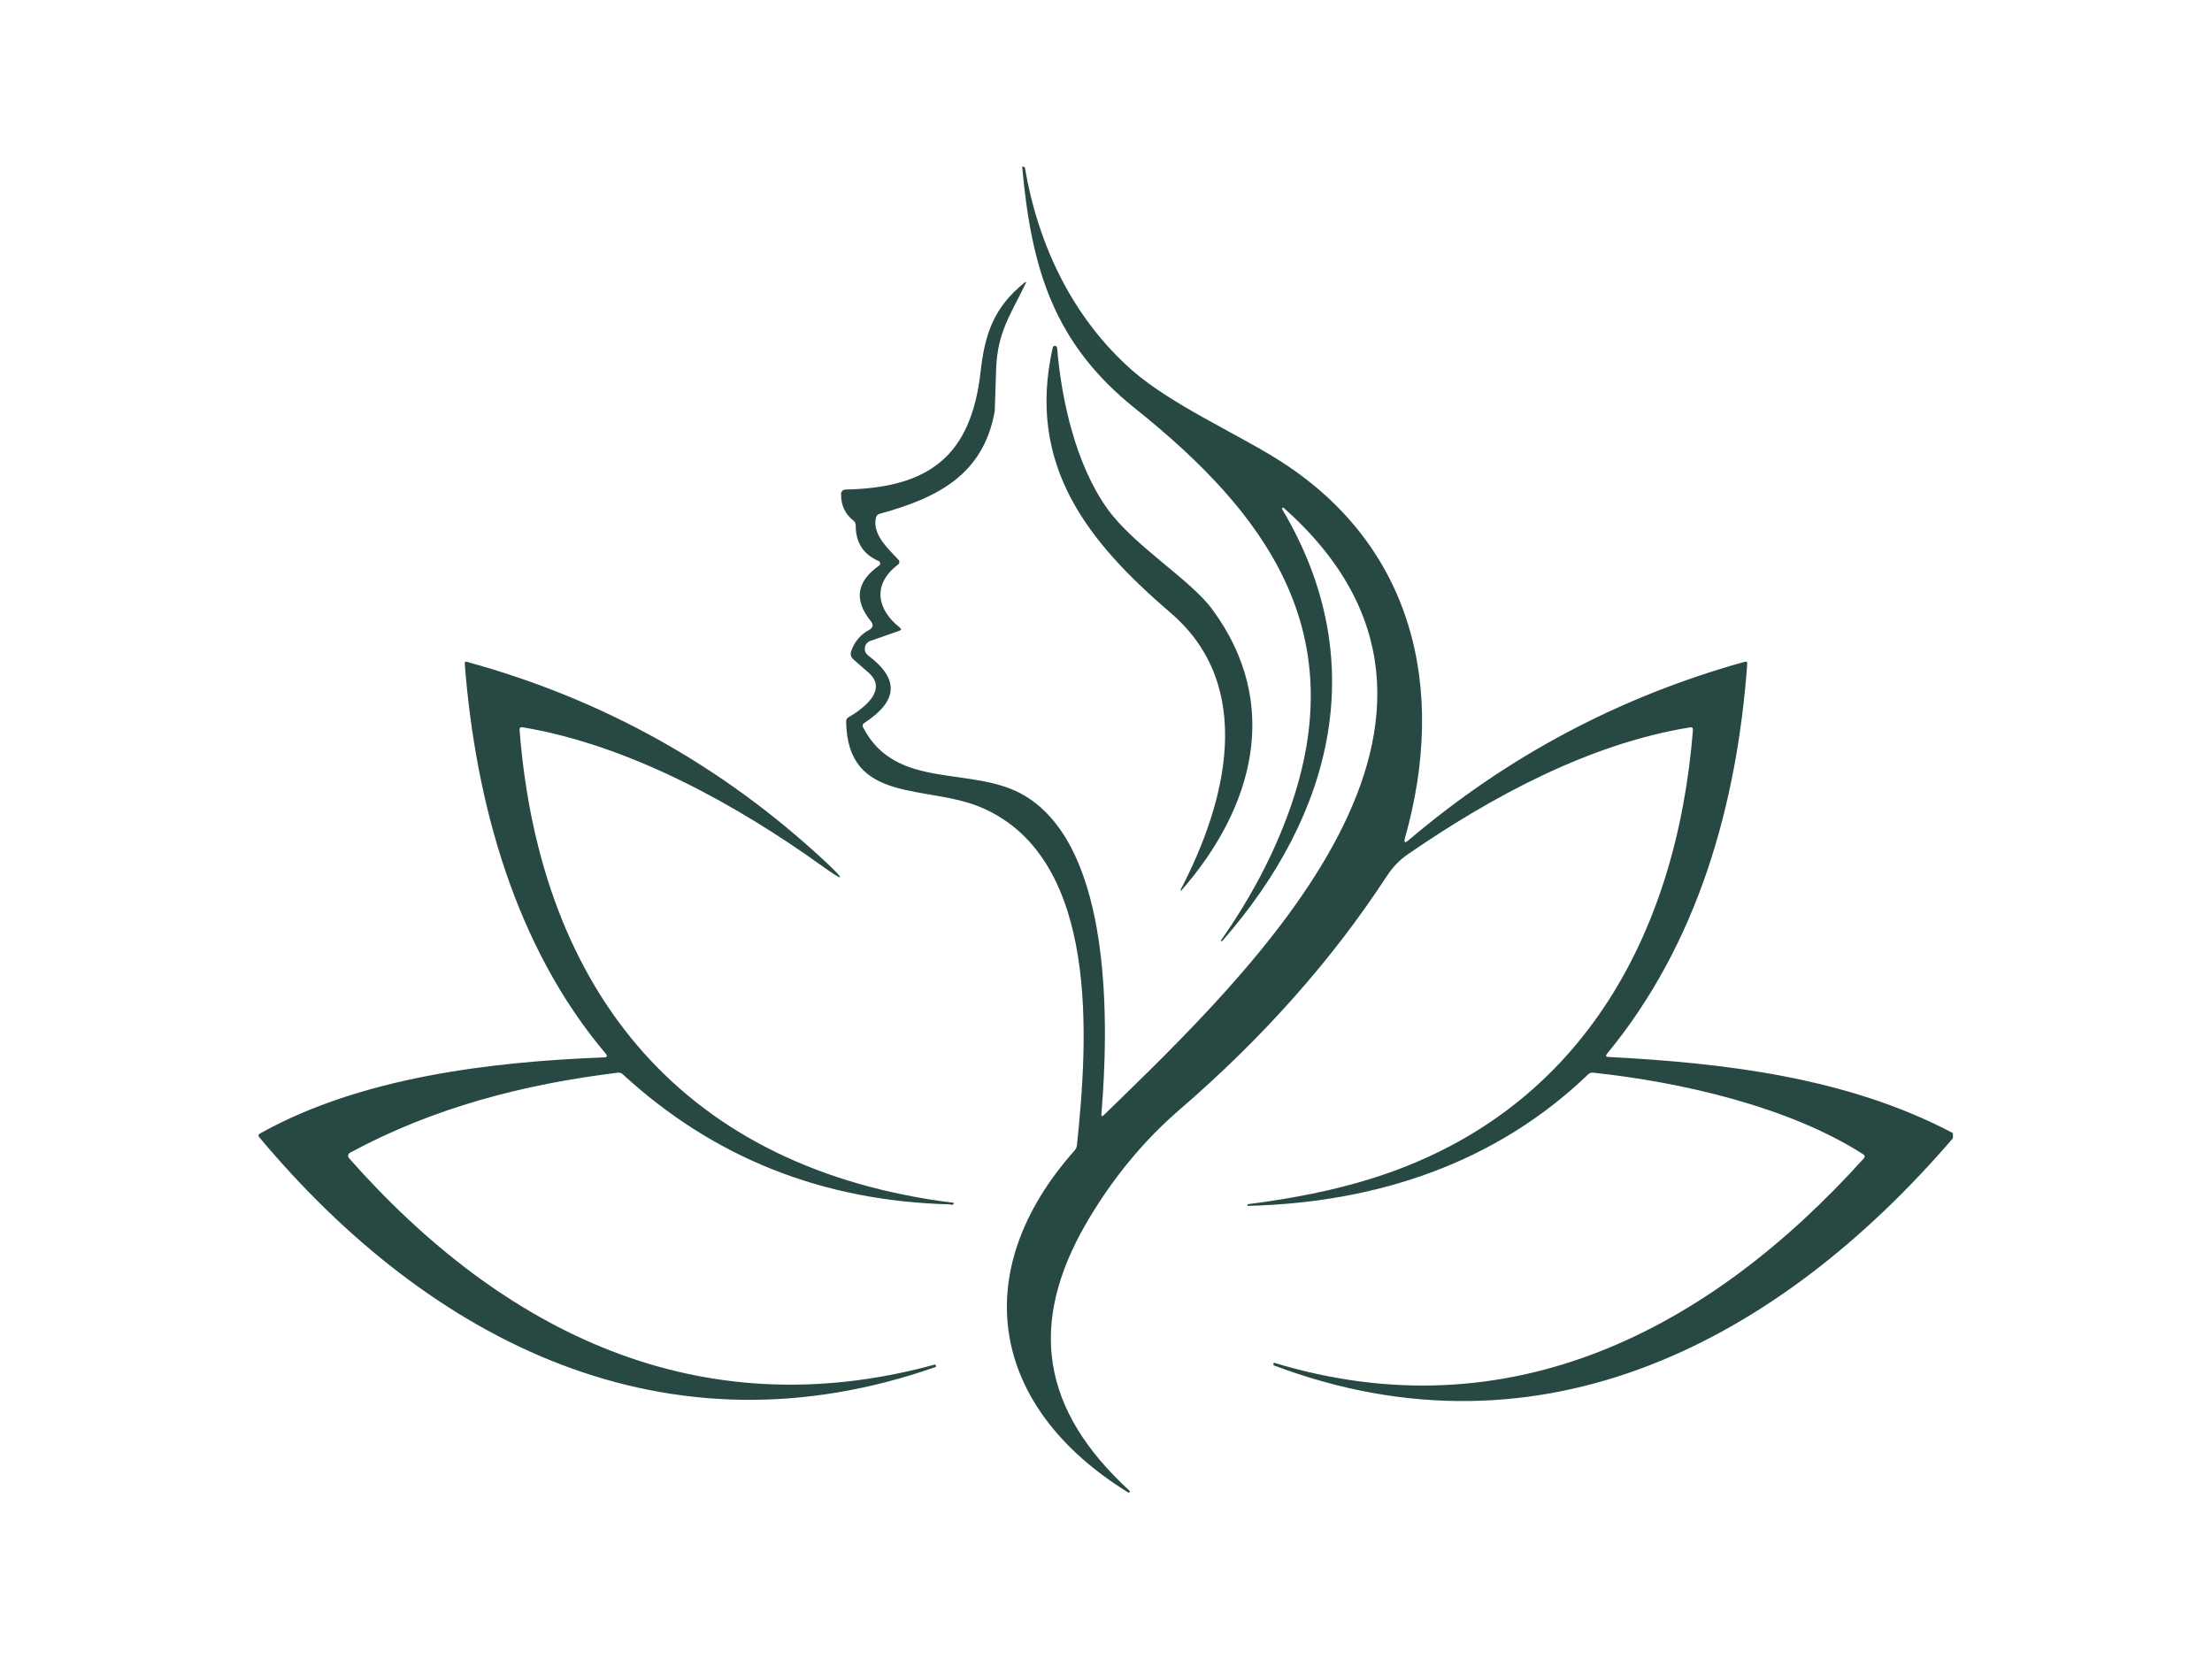 <svg xmlns="http://www.w3.org/2000/svg" xmlns:xlink="http://www.w3.org/1999/xlink" width="800" viewBox="0 0 600 450" height="600" preserveAspectRatio="xMidYMid meet"><defs><clipPath id="e87dac4b7e"><path d="M 70 45 L 529.719 45 L 529.719 405 L 70 405 Z M 70 45 " clip-rule="nonzero"></path></clipPath></defs><g clip-path="url(#e87dac4b7e)"><path fill="#284943" d="M 285.543 94.301 C 285.57 94.152 285.629 94.035 285.719 93.977 C 285.98 93.742 286.359 93.773 286.594 94.008 C 286.684 94.125 286.711 94.242 286.742 94.359 C 287.91 108.648 291.887 126.242 300.449 138.109 C 307.609 148.047 322.777 157.137 328.738 165.172 C 347.797 190.863 340.051 219.125 320.438 241.543 C 320.41 241.57 320.383 241.57 320.352 241.57 C 320.266 241.57 320.207 241.512 320.207 241.426 C 320.207 241.426 320.207 241.395 320.207 241.395 C 332.539 217.84 340.809 186.188 317.547 166.254 C 295.219 147.082 278.352 126.391 285.543 94.301 Z M 345.398 370.312 L 345.488 369.613 C 409.23 389.02 463.531 360.875 505.531 314.23 C 505.91 313.789 505.883 313.41 505.383 313.09 C 485.129 300.113 455.789 293.477 432.145 290.965 C 431.617 290.906 431.18 291.051 430.77 291.434 C 405.605 315.633 373.25 326.211 338.59 327.09 C 338.531 327.117 338.473 327.09 338.414 327.059 C 338.324 326.973 338.324 326.824 338.414 326.707 C 338.441 326.68 338.5 326.648 338.559 326.621 C 350.863 325.07 361.824 322.82 371.41 319.871 C 428.168 302.422 454.734 254.227 459.207 198.023 C 459.234 197.438 459.004 197.207 458.445 197.293 C 431.031 201.734 404.582 216.113 381.961 231.664 C 379.711 233.184 377.754 235.199 376.145 237.684 C 361.328 260.363 342.621 281.438 320.031 300.93 C 310.27 309.348 301.938 319.43 294.984 331.211 C 278.469 359.297 282.707 382.617 306.352 404.332 C 306.41 404.391 306.469 404.48 306.469 404.566 C 306.469 404.742 306.324 404.859 306.148 404.859 C 306.09 404.859 306.031 404.859 305.973 404.801 C 268.648 381.742 262.133 345.035 291.535 312.008 C 291.855 311.629 292.059 311.129 292.117 310.633 C 295.07 282.344 298.52 233.184 266.488 219.156 C 251.551 212.609 229.809 218.367 229.516 195.656 C 229.516 195.16 229.719 194.809 230.129 194.574 C 233.871 192.414 241 187.297 235.684 182.535 C 234.281 181.277 232.875 180.051 231.445 178.82 C 230.832 178.324 230.598 177.508 230.859 176.746 C 231.68 174.176 233.316 172.188 235.742 170.871 C 236.852 170.258 236.996 169.469 236.207 168.477 C 231.562 162.746 232.32 157.719 238.488 153.395 C 238.516 153.367 238.574 153.309 238.605 153.277 C 238.867 152.984 238.809 152.547 238.547 152.312 C 238.488 152.254 238.43 152.227 238.371 152.195 C 234.164 150.383 232.086 147.141 232.117 142.523 C 232.117 141.996 231.914 141.559 231.504 141.238 C 229.195 139.395 228.082 136.969 228.141 133.961 C 228.141 133.316 228.668 132.789 229.312 132.789 C 251.875 132.324 263.418 123.848 265.992 100.758 C 267.129 90.586 269.586 83.367 277.855 76.703 C 278.324 76.324 278.441 76.414 278.18 76.938 C 274.059 85.473 270.551 90.148 270.199 100.113 C 269.965 107.625 269.82 111.426 269.82 111.543 C 266.75 128.785 254.301 135.07 238.605 139.367 C 238.137 139.484 237.785 139.832 237.641 140.301 C 236.355 144.977 241.383 149.273 243.719 151.848 C 243.867 151.992 243.953 152.227 243.953 152.461 C 243.953 152.723 243.809 152.984 243.574 153.16 C 236.559 158.453 237.816 165.289 244.07 170.23 C 244.539 170.609 244.508 170.902 243.926 171.105 L 236.062 173.855 C 235.156 174.176 234.57 175.023 234.57 175.988 C 234.57 176.688 234.895 177.359 235.449 177.77 C 244.363 184.461 243.223 190.367 234.453 196.094 C 233.957 196.418 233.871 196.824 234.133 197.352 C 243.195 214.711 263.914 207.434 277.973 215.852 C 301.969 230.203 300.711 278.629 298.754 302.129 C 298.695 302.832 298.93 302.918 299.426 302.449 C 339.641 263.344 412.27 194.664 348.234 137.789 C 348.176 137.73 348.086 137.699 348 137.699 C 347.855 137.699 347.738 137.816 347.738 137.965 C 347.738 138.023 347.766 138.109 347.797 138.141 C 372.23 179.172 361.59 220.91 331.633 255.133 C 331.547 255.219 331.457 255.277 331.371 255.277 C 331.137 255.309 331.078 255.191 331.254 254.988 C 339.379 243.383 345.574 231.574 349.84 219.535 C 366.879 171.43 343.645 139.367 307.961 110.84 C 285.688 93.07 279.758 72.699 277.273 45.344 C 277.242 45.199 277.301 45.141 277.445 45.199 C 277.594 45.227 277.738 45.285 277.855 45.316 C 277.945 45.344 278.004 45.402 278.004 45.492 C 281.566 66.504 291.008 86.32 307.113 100.465 C 317.488 109.555 334.73 117.27 346.188 124.375 C 383.363 147.461 392.602 186.598 381.086 227.34 C 380.762 228.566 381.086 228.742 382.02 227.953 C 408.82 205.156 439.215 188.992 473.207 179.523 C 473.734 179.379 473.965 179.555 473.938 180.109 C 471.133 218.309 460.523 256.008 435.883 285.848 C 435.445 286.375 435.594 286.668 436.266 286.695 C 467.859 288.332 501.117 292.281 529.527 307.242 C 529.816 307.391 530.023 307.711 530.023 308.062 C 530.023 308.297 529.934 308.5 529.789 308.676 C 482.82 363.359 418.438 397.934 345.398 370.312 Z M 258.742 326.27 C 258.625 326.797 258.273 326.941 257.633 326.68 C 223.145 325.801 193.566 314.055 168.93 291.402 C 168.551 291.051 168.082 290.906 167.555 290.965 C 141.953 294.121 117.664 300.406 94.926 312.68 C 94.637 312.855 94.43 313.176 94.43 313.527 C 94.43 313.762 94.52 313.965 94.664 314.141 C 136.43 361.43 189.562 387.559 253.336 370.199 C 253.656 369.934 253.832 370.109 253.891 370.754 C 180.797 396.441 116.906 364.117 70.348 308.5 C 69.969 308.062 70.055 307.711 70.551 307.449 C 97.793 292.191 133.215 287.984 163.871 286.812 C 164.691 286.785 164.836 286.434 164.312 285.82 C 139.762 256.797 129.004 217.867 126.055 179.992 C 126.023 179.555 126.199 179.406 126.637 179.523 C 163.551 189.637 195.992 207.727 223.934 233.77 C 229.488 238.969 229.195 239.352 223 234.906 C 199.793 218.25 170.742 202.117 141.719 197.266 C 141.164 197.176 140.902 197.41 140.93 197.996 C 146.543 269.629 185.938 317.27 258.742 326.27 Z M 258.742 326.27 " fill-opacity="1" fill-rule="evenodd"></path></g></svg>